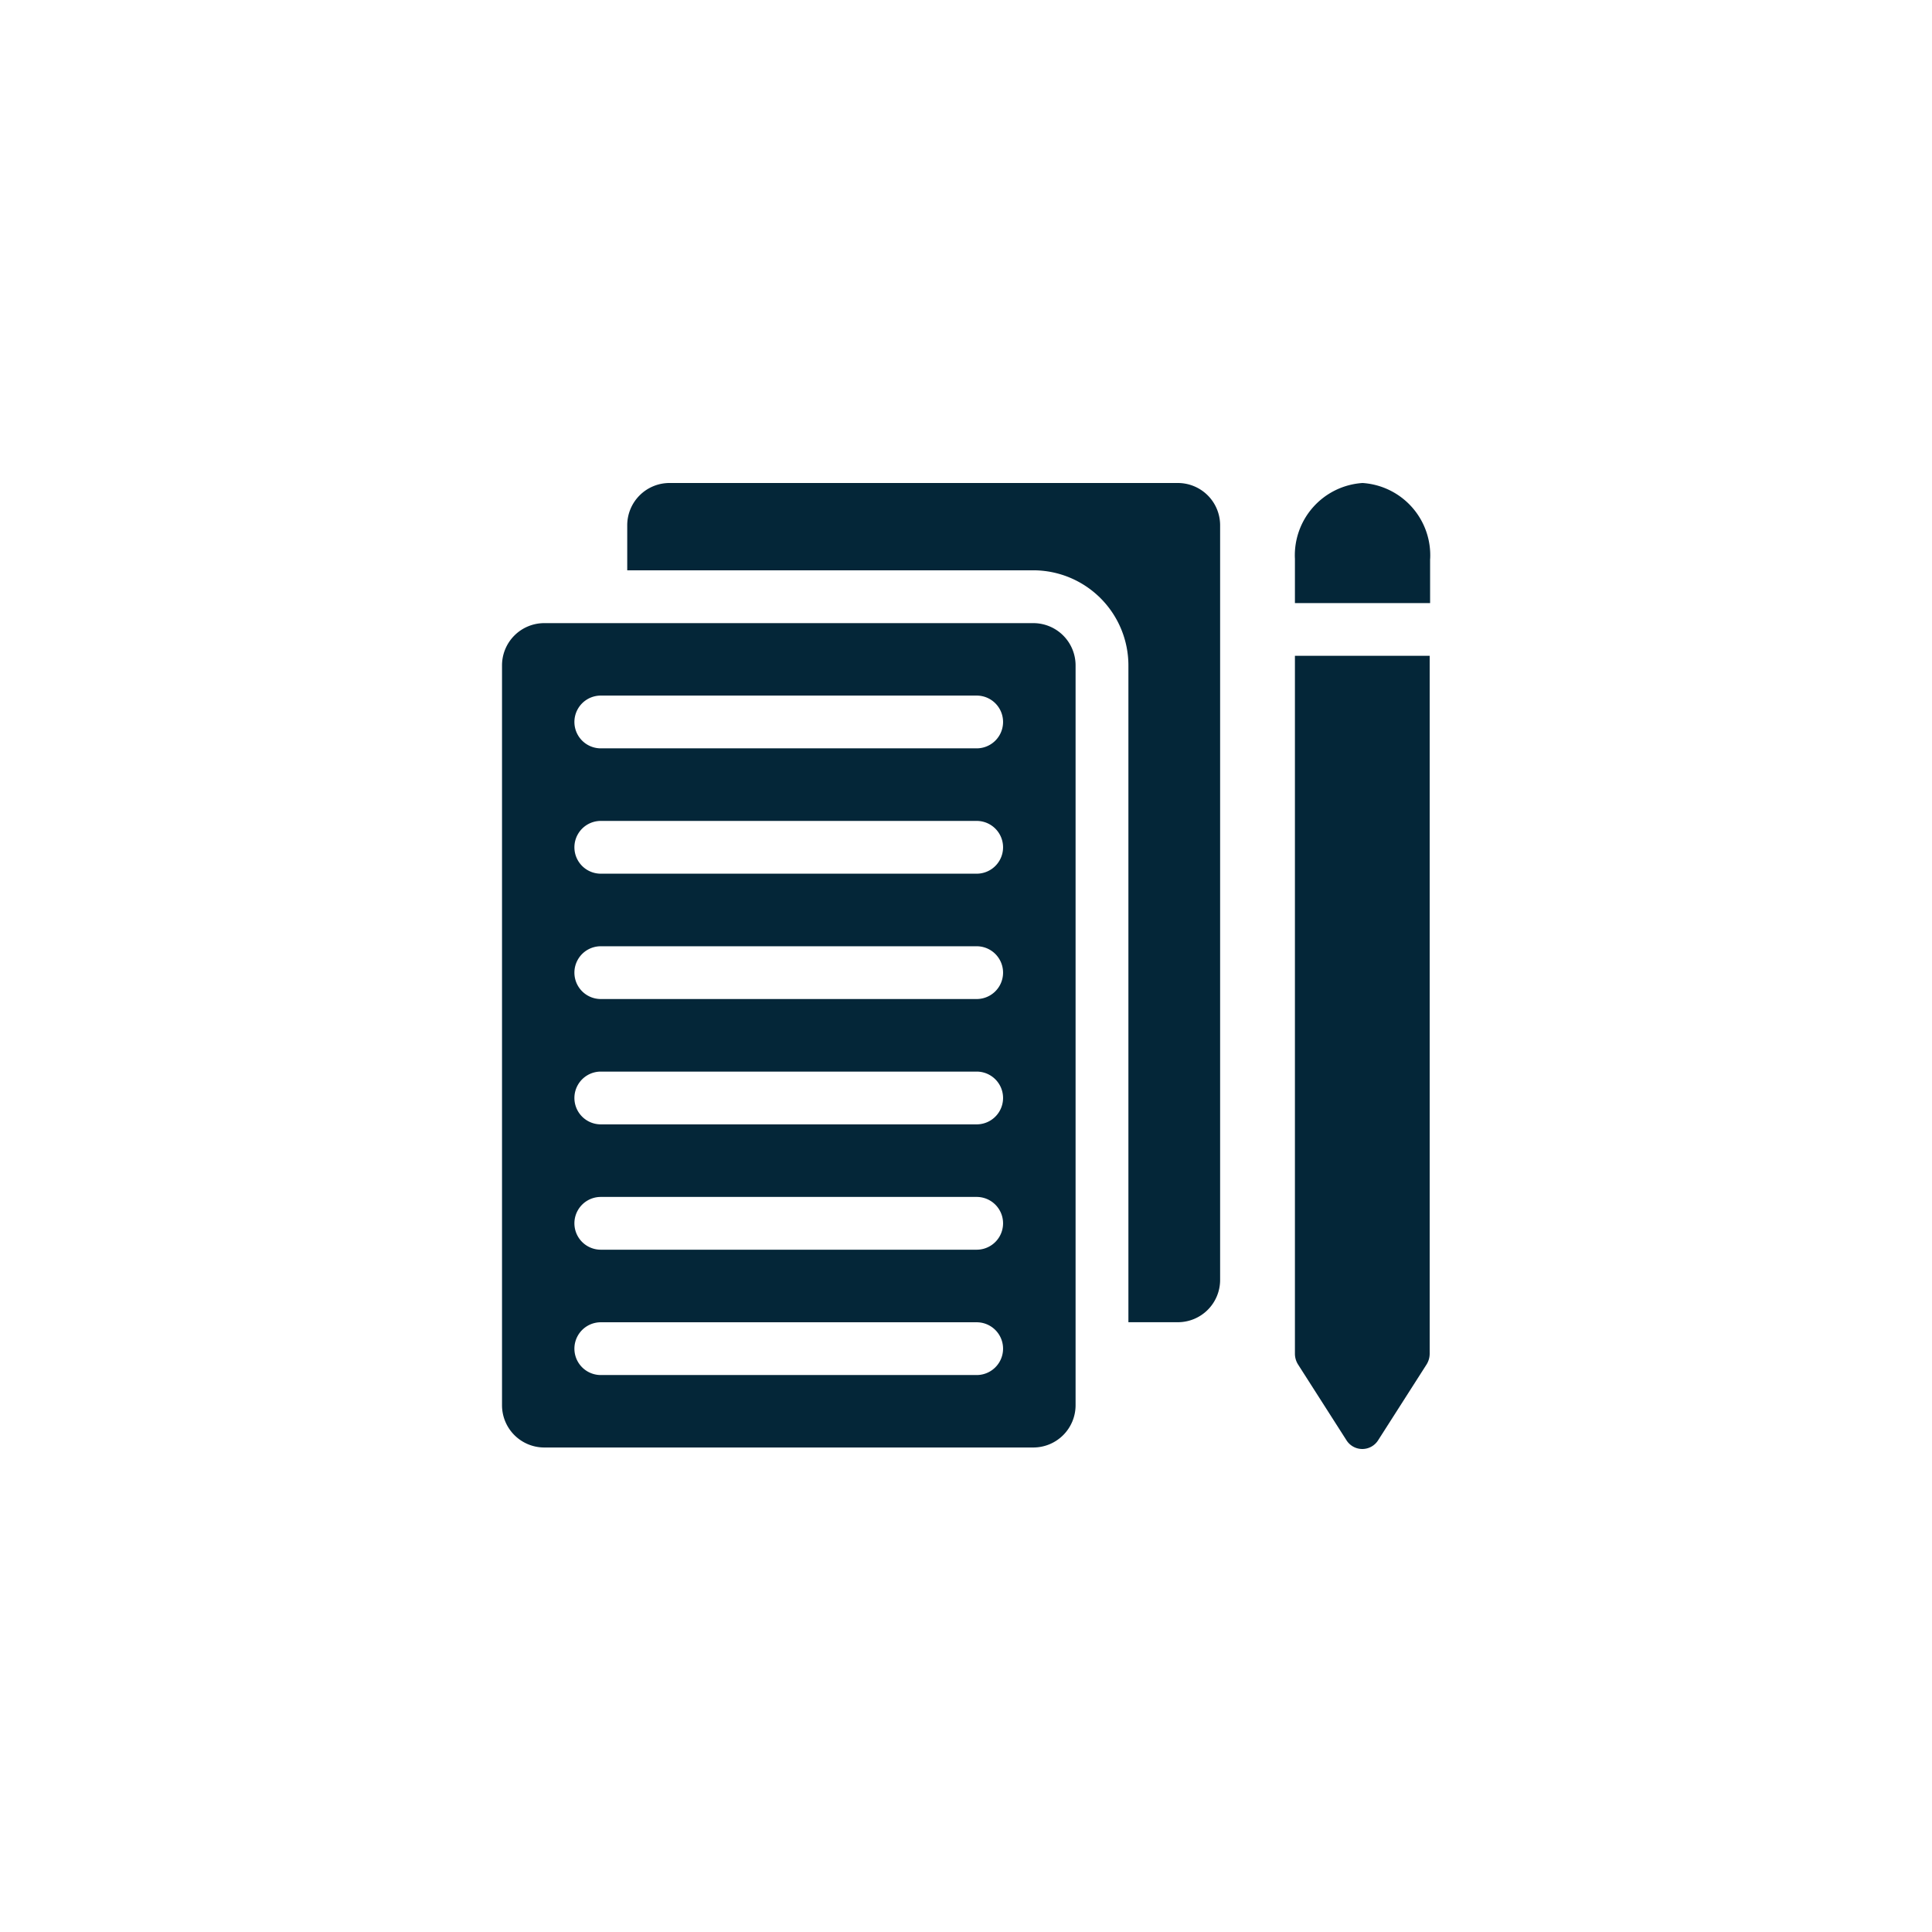 <svg id="menu-resources-icon3" xmlns="http://www.w3.org/2000/svg" xmlns:xlink="http://www.w3.org/1999/xlink" width="32" height="32" viewBox="0 0 32 32">
  <defs>
    <clipPath id="clip-path">
      <rect id="Rectangle_226" data-name="Rectangle 226" width="16" height="16" transform="translate(8 8)" fill="#042638"/>
    </clipPath>
  </defs>
  <path id="Path_212" data-name="Path 212" d="M16,0A16,16,0,1,1,0,16,16,16,0,0,1,16,0Z" fill="rgba(255,255,255,0)"/>
  <g id="Mask_Group_32" data-name="Mask Group 32" clip-path="url(#clip-path)">
    <g id="documentation-svgrepo-com" transform="translate(8 8)">
      <g id="Group_295" data-name="Group 295">
        <g id="Group_294" data-name="Group 294">
          <path id="Path_281" data-name="Path 281" d="M9.115,2.321h-8.1a.7.7,0,0,0-.7.7V15.275a.7.7,0,0,0,.7.7h8.1a.7.7,0,0,0,.7-.7V3.023A.7.7,0,0,0,9.115,2.321ZM8.177,14.775H1.951a.437.437,0,1,1,0-.874H8.177a.437.437,0,0,1,0,.874Zm0-2.076H1.951a.437.437,0,0,1,0-.874H8.177a.437.437,0,0,1,0,.874Zm0-2.076H1.951a.437.437,0,1,1,0-.874H8.177a.437.437,0,0,1,0,.874Zm0-2.076H1.951a.437.437,0,1,1,0-.874H8.177a.437.437,0,0,1,0,.874Zm0-2.076H1.951a.437.437,0,1,1,0-.874H8.177a.437.437,0,0,1,0,.874Zm0-2.076H1.951a.437.437,0,0,1,0-.874H8.177a.437.437,0,0,1,0,.874Z" fill="#042638"/>
          <path id="Path_282" data-name="Path 282" d="M11.509,0H3.089a.7.7,0,0,0-.7.7v.746H9.115A1.577,1.577,0,0,1,10.69,3.023V13.9h.819a.7.7,0,0,0,.7-.7V.7A.7.7,0,0,0,11.509,0Z" fill="#042638"/>
          <path id="Path_283" data-name="Path 283" d="M15.688,1.257A1.2,1.2,0,0,0,14.568,0a1.2,1.2,0,0,0-1.12,1.257v.732h2.239V1.257Z" fill="#042638"/>
          <path id="Path_284" data-name="Path 284" d="M13.448,2.862V14.42h0a.336.336,0,0,0,.053.182l.8,1.252a.31.31,0,0,0,.526,0l.8-1.252a.336.336,0,0,0,.053-.182V2.862Z" fill="#042638"/>
        </g>
      </g>
    </g>
  </g>
</svg>
